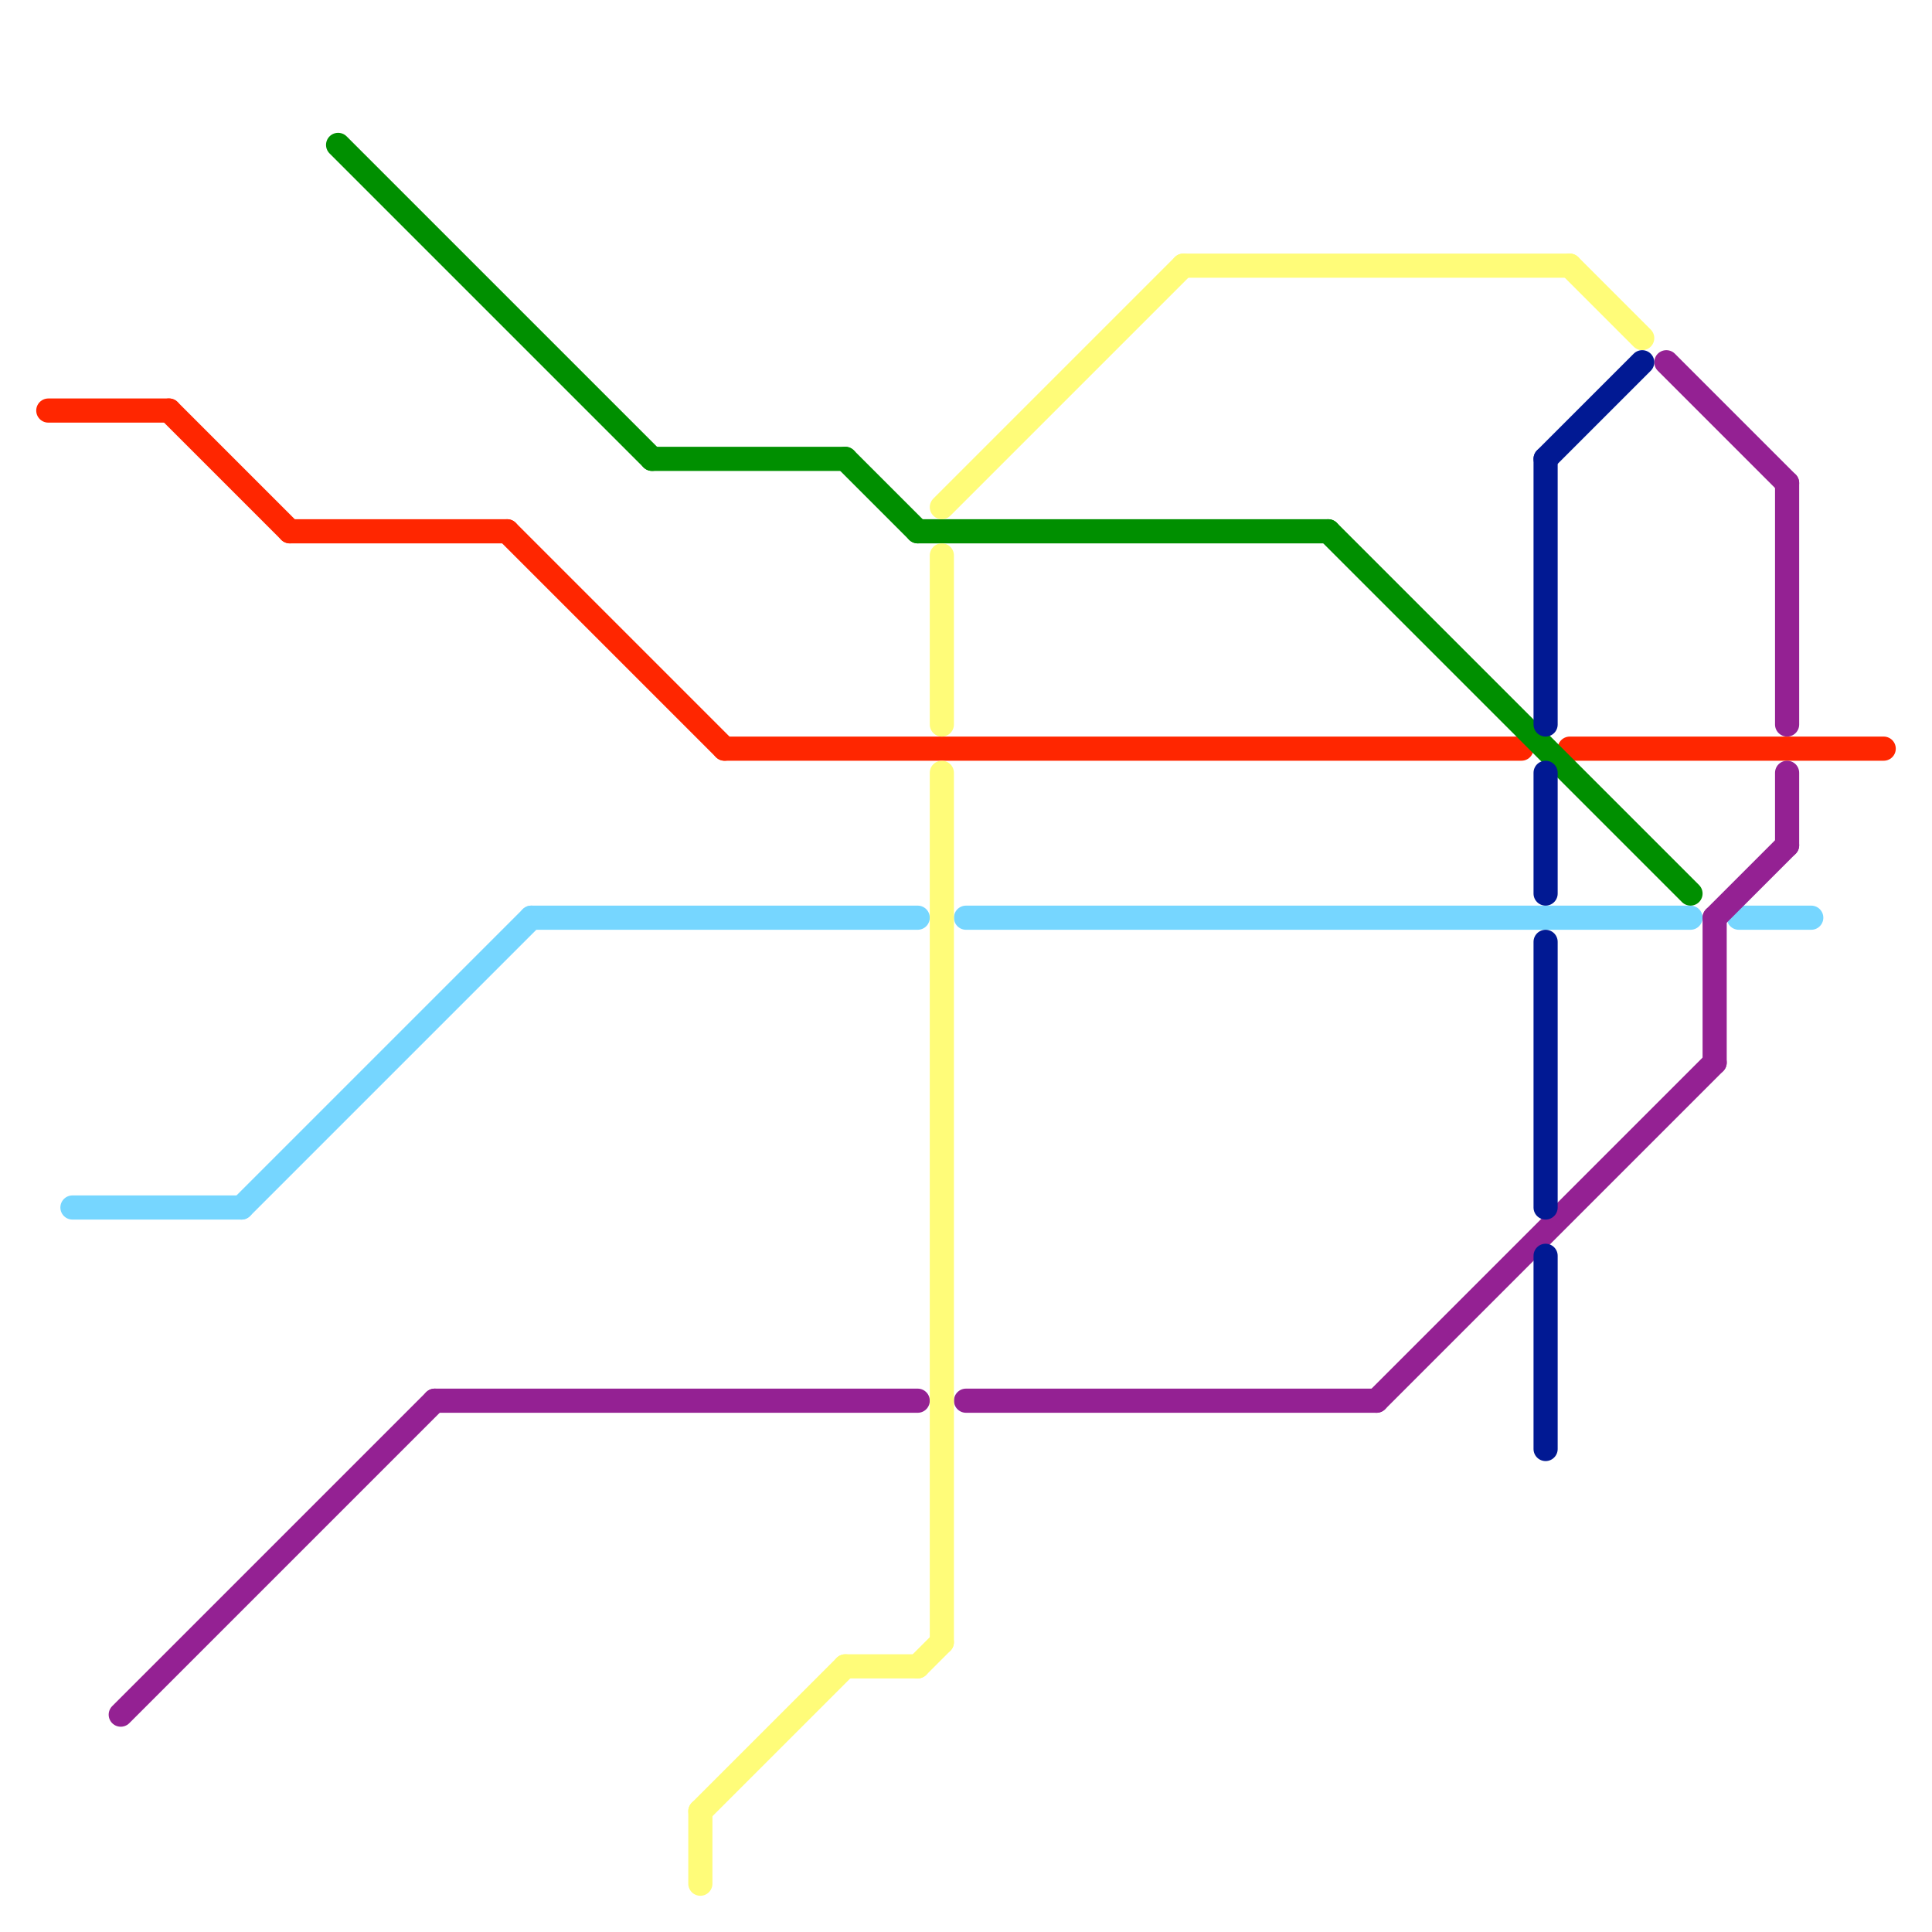 
<svg version="1.1" xmlns="http://www.w3.org/2000/svg" viewBox="0 0 80 80">
<style>text { font: 1px Helvetica; font-weight: 600; white-space: pre; dominant-baseline: central; } line { stroke-width: 1; fill: none; stroke-linecap: round; stroke-linejoin: round; } .c0 { stroke: #ff2600 } .c1 { stroke: #76d6ff } .c2 { stroke: #942193 } .c3 { stroke: #008f00 } .c4 { stroke: #fffc79 } .c5 { stroke: #011993 }</style><defs><g id="wm-xf"><circle r="1.2" fill="#000"/><circle r="0.9" fill="#fff"/><circle r="0.6" fill="#000"/><circle r="0.3" fill="#fff"/></g><g id="wm"><circle r="0.6" fill="#000"/><circle r="0.3" fill="#fff"/></g></defs><line class="c0" x1="12" y1="22" x2="21" y2="22"/><line class="c0" x1="7" y1="17" x2="12" y2="22"/><line class="c0" x1="30" y1="31" x2="63" y2="31"/><line class="c0" x1="65" y1="31" x2="78" y2="31"/><line class="c0" x1="2" y1="17" x2="7" y2="17"/><line class="c0" x1="21" y1="22" x2="30" y2="31"/><line class="c1" x1="40" y1="38" x2="70" y2="38"/><line class="c1" x1="22" y1="38" x2="38" y2="38"/><line class="c1" x1="3" y1="50" x2="10" y2="50"/><line class="c1" x1="10" y1="50" x2="22" y2="38"/><line class="c1" x1="72" y1="38" x2="75" y2="38"/><line class="c2" x1="71" y1="38" x2="71" y2="44"/><line class="c2" x1="71" y1="38" x2="74" y2="35"/><line class="c2" x1="40" y1="58" x2="57" y2="58"/><line class="c2" x1="74" y1="20" x2="74" y2="30"/><line class="c2" x1="74" y1="32" x2="74" y2="35"/><line class="c2" x1="57" y1="58" x2="71" y2="44"/><line class="c2" x1="5" y1="71" x2="18" y2="58"/><line class="c2" x1="18" y1="58" x2="38" y2="58"/><line class="c2" x1="69" y1="15" x2="74" y2="20"/><line class="c3" x1="14" y1="6" x2="27" y2="19"/><line class="c3" x1="55" y1="22" x2="70" y2="37"/><line class="c3" x1="27" y1="19" x2="35" y2="19"/><line class="c3" x1="38" y1="22" x2="55" y2="22"/><line class="c3" x1="35" y1="19" x2="38" y2="22"/><line class="c4" x1="39" y1="21" x2="49" y2="11"/><line class="c4" x1="49" y1="11" x2="65" y2="11"/><line class="c4" x1="65" y1="11" x2="68" y2="14"/><line class="c4" x1="39" y1="23" x2="39" y2="30"/><line class="c4" x1="39" y1="32" x2="39" y2="68"/><line class="c4" x1="29" y1="75" x2="35" y2="69"/><line class="c4" x1="29" y1="75" x2="29" y2="78"/><line class="c4" x1="38" y1="69" x2="39" y2="68"/><line class="c4" x1="35" y1="69" x2="38" y2="69"/><line class="c5" x1="64" y1="52" x2="64" y2="60"/><line class="c5" x1="64" y1="19" x2="64" y2="30"/><line class="c5" x1="64" y1="32" x2="64" y2="37"/><line class="c5" x1="64" y1="19" x2="68" y2="15"/><line class="c5" x1="64" y1="39" x2="64" y2="50"/>
</svg>
